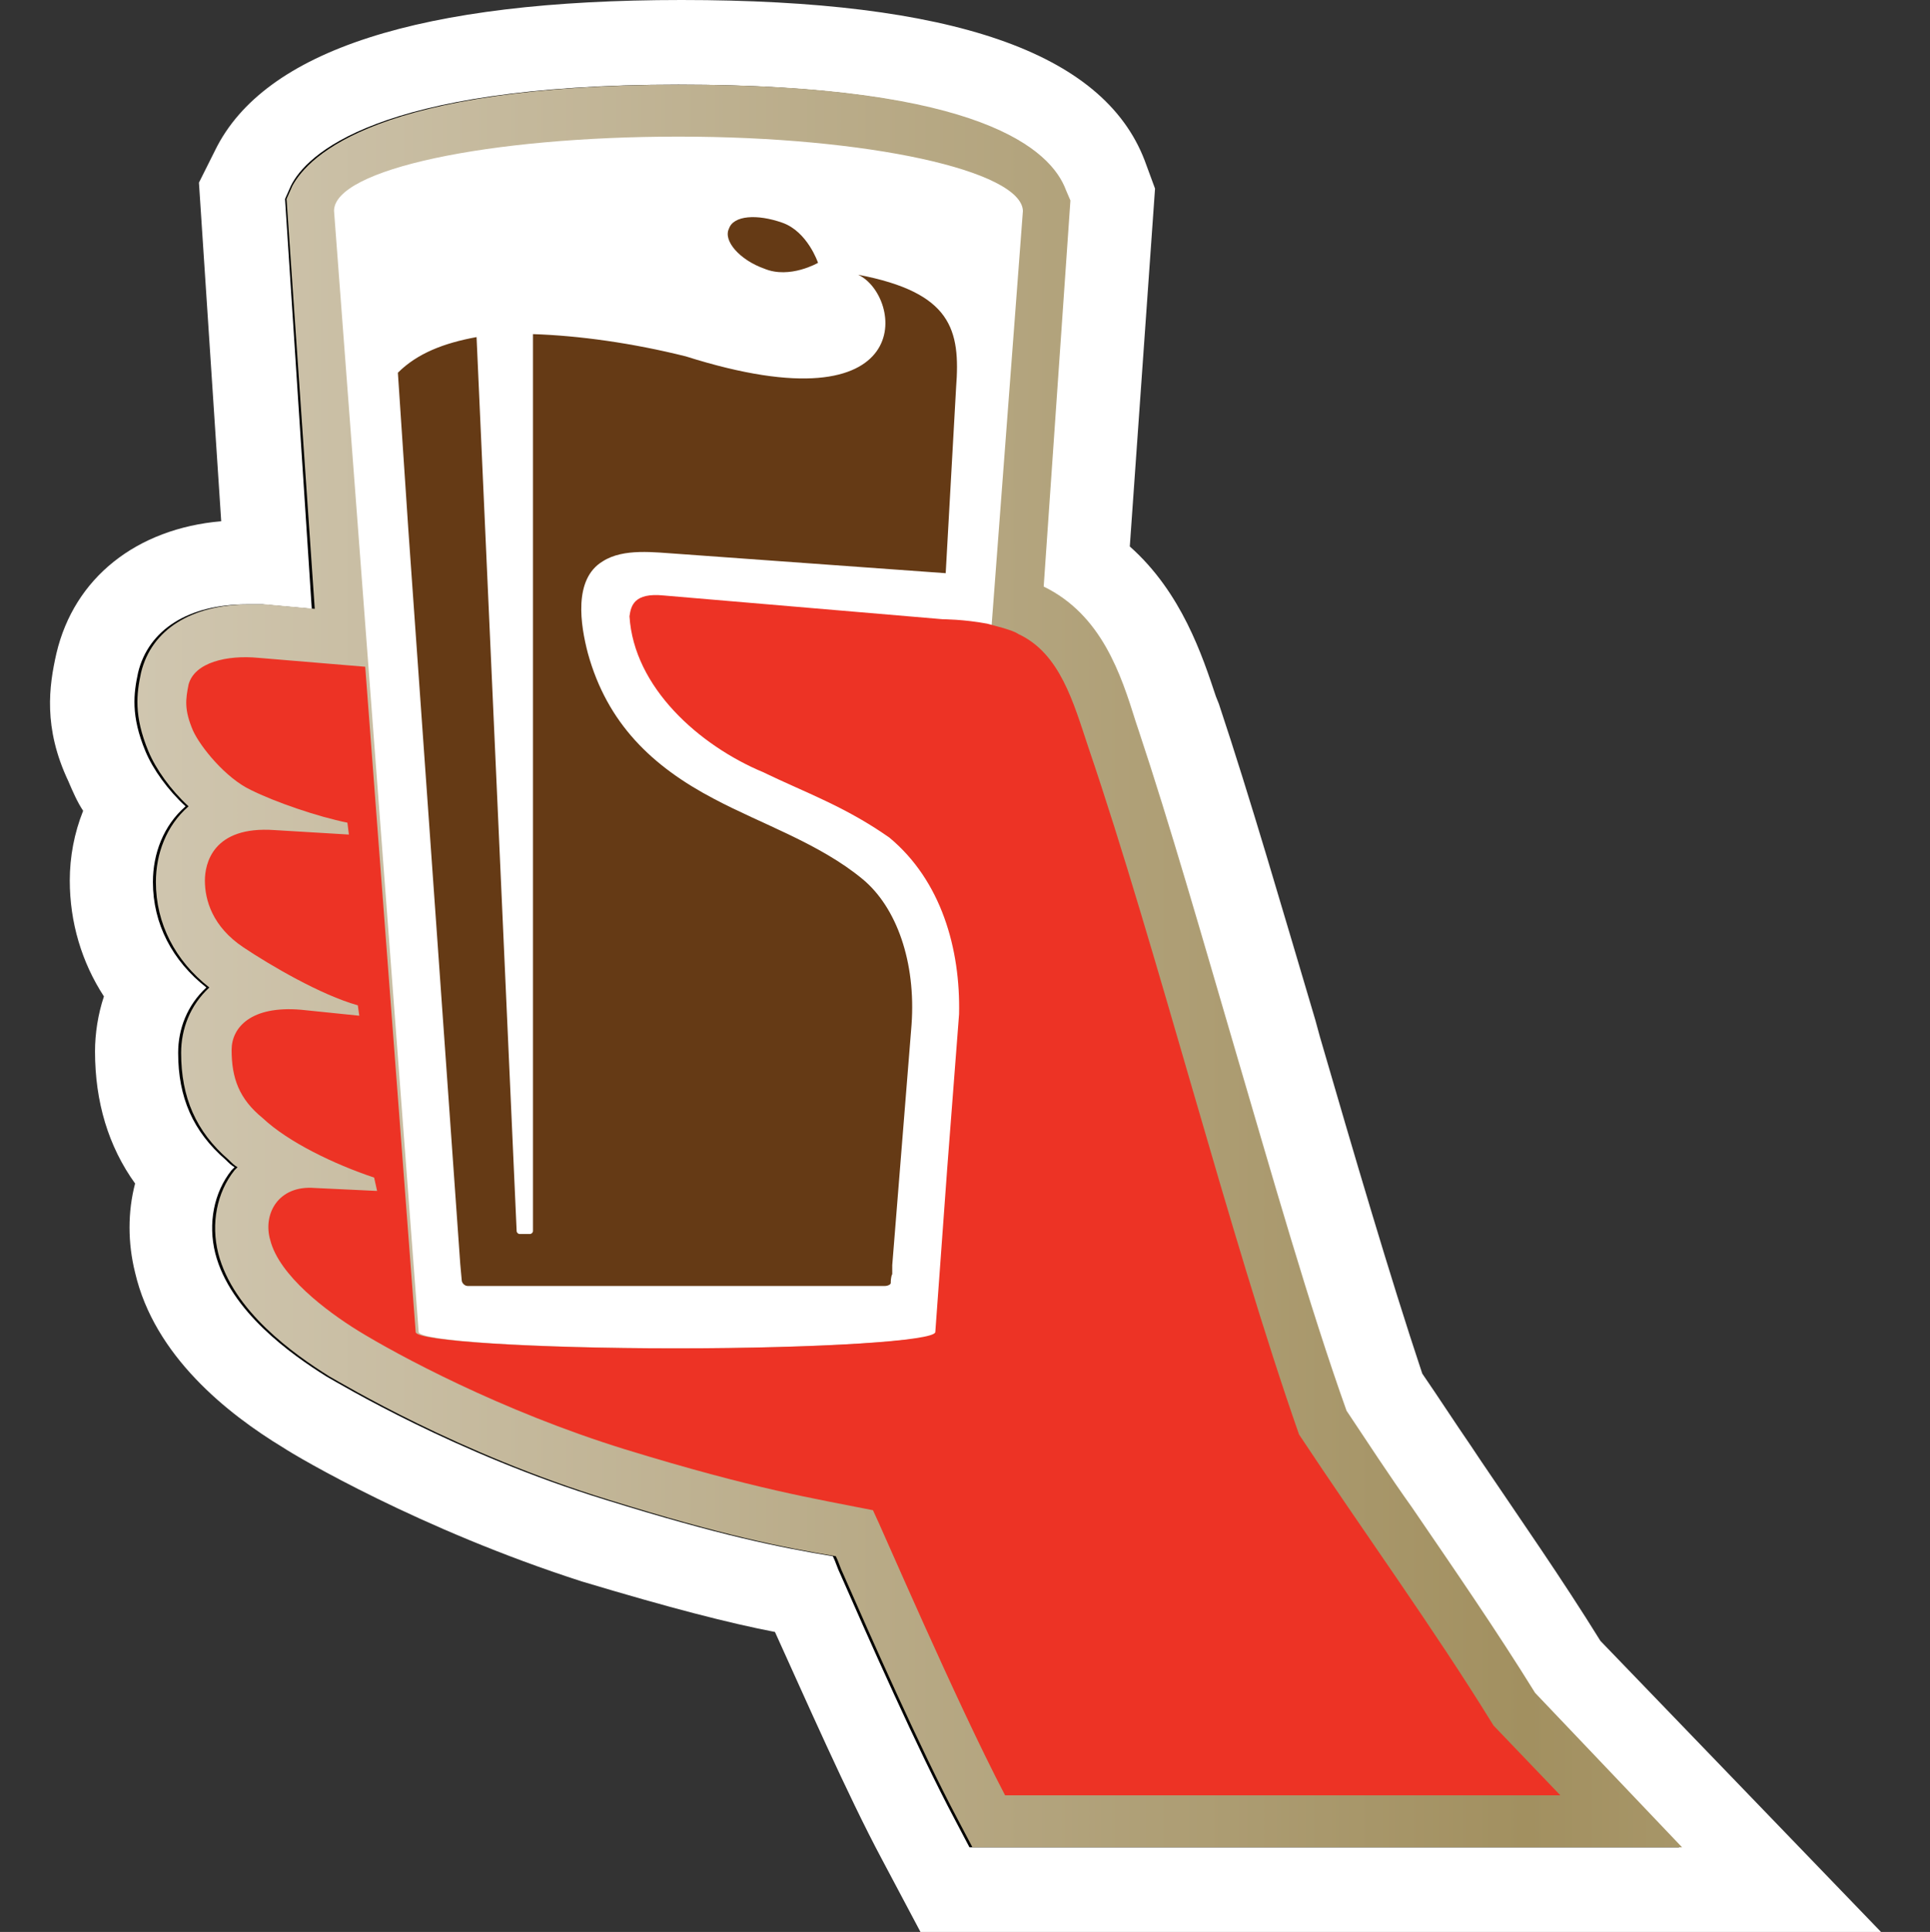 <svg id="Layer_1" xmlns="http://www.w3.org/2000/svg" xmlns:xlink="http://www.w3.org/1999/xlink" viewBox="0 0 130 130.1"><rect x="0" y="0" width="130" height="130.1" fill="#333333" stroke="none"/><style>.st3{fill:#fff}</style><defs><path id="SVGID_1_" d="M19.6 12.5l-.4.9L21 41l-3.3-.3h-1.1c-3.9 0-6.6 1.7-7.3 4.6-.3 1.4-.5 2.9.5 5.3.5 1.2 1.5 2.6 2.7 3.7-1.5 1.3-2.2 3.2-2.2 5.1 0 2.8 1.3 5.3 3.6 7.1-1.3 1.2-1.9 2.8-1.9 4.4 0 3 1 5.3 3.2 7.2.2.2.4.4.6.5l-.2.2c-1.2 1.5-1.6 3.6-1.1 5.6 1 3.9 5.1 6.8 7.5 8.3.9.5 8.7 5.2 18.8 8.3 7.7 2.4 11.7 3.2 15.3 3.8.2.4.3.8.5 1.2 1.8 4.1 5.2 11.8 7.7 16.5l1 1.9h47.8l-9.9-10.4c-2.6-4.2-5.5-8.4-8.3-12.5-1.5-2.1-3-4.4-4.4-6.5-2.5-7-5-15.8-7.5-24.3-2.2-7.5-4.4-15.2-6.5-21.5l-.2-.6c-1-3.2-2.3-7.2-6.2-9.1l1.8-26-.3-.7c-1-2.7-5.7-7.1-25.9-7.1-20.5 0-25.1 4.8-26.1 6.8"/></defs><defs><path id="SVGID_2_" d="M126.7 130.1H62l-2.6-4.9c-2.3-4.3-5.2-10.9-7.2-15.3-3.1-.6-7-1.6-13-3.4-10.9-3.5-19.2-8.4-20.1-9-3.8-2.3-8.7-6.2-10-11.8-.5-2-.5-4.1 0-6-1.8-2.5-2.7-5.5-2.7-8.9 0-1.2.2-2.5.6-3.7-1.5-2.3-2.3-5-2.3-7.8 0-1.6.3-3.2.9-4.7-.4-.6-.7-1.3-1-2-1.7-3.6-1.3-6.4-.8-8.6 1.2-5.1 5.4-8.4 11.1-8.9l-1.5-22.8 1.1-2.2C17.8 3.4 28.3 0 45.9 0c18.2 0 28.4 3.5 31.2 10.8l.7 1.9-1.7 24.1c3.5 3.1 4.9 7.4 5.8 10.1l.2.5c2.1 6.3 4.3 13.9 6.5 21.3l.3 1.1c2.3 7.9 4.7 16.1 6.9 22.7 1.1 1.6 2.2 3.3 3.3 4.9l.6.9c2.7 4 5.5 8 8.1 12.2l18.9 19.6zm-57.8-11.4h30.9l-1.4-1.6c-2.6-4.1-5.4-8.3-8.2-12.3l-.6-.9c-1.3-1.9-2.6-3.8-3.8-5.6l-.6-1.3c-2.4-7-5-15.6-7.4-24l-.3-1.1c-2.1-7.3-4.3-14.8-6.3-20.8l-.2-.6c-1-3-1.7-5-3.3-5.7l-3.5-1.7 2-28.4c-.9-.7-5.1-3.3-20.3-3.3-14.8 0-19.6 2.5-20.9 3.5l2.2 32.4-9.9-.8c-1.6-.1-2.4.2-2.5.3-.1.5-.1.7.3 1.6.1.3.6 1 1.4 1.9l4.4 4.2-4.5 4.1c-.2.2-.3.6-.3.8 0 .6.1 1.6 1.4 2.5l5.4 4.1-4.9 4.6c-.1 1.6.2 2.3 1.2 3.2l.4.4 4.3 3.6-3.5 4.4c-.2.3-.3.5-.2.9.3 1.1 1.9 3 4.9 4.7.4.2 7.8 4.7 17.6 7.8 7.4 2.3 11.1 3.1 14.6 3.7l3 .5 1.7 4c1.7 3.8 4.6 10.4 6.9 14.9z"/></defs><use xlink:href="#SVGID_1_" overflow="visible" fill="#fff"/><use xlink:href="#SVGID_2_" overflow="visible" fill="#fff"/><clipPath id="SVGID_3_"><use xlink:href="#SVGID_1_" overflow="visible"/></clipPath><clipPath id="SVGID_4_" clip-path="url(#SVGID_3_)"><use xlink:href="#SVGID_2_" overflow="visible"/></clipPath><g clip-path="url(#SVGID_4_)"><path class="st3" d="M8.8 5.7h104.5v118.7H8.8z"/><path class="st3" d="M119 130.1H3.1V0H119v130.1zM14.5 118.7h93V11.4h-93v107.3z"/></g><defs><path id="SVGID_5_" d="M19.7 12.5l-.4.9L21.2 41l-3.3-.3h-1.1c-3.9 0-6.6 1.7-7.3 4.6-.3 1.4-.5 2.9.5 5.3.5 1.2 1.5 2.6 2.7 3.7-1.5 1.3-2.2 3.2-2.2 5.1 0 2.8 1.3 5.3 3.6 7.1-1.3 1.2-1.9 2.8-1.9 4.4 0 3 1 5.3 3.2 7.2.2.2.4.4.6.5l-.2.2c-1.2 1.5-1.6 3.6-1.1 5.6 1 3.9 5.1 6.8 7.5 8.3.9.5 8.7 5.2 18.8 8.3 7.7 2.4 11.7 3.2 15.3 3.8.2.4.3.8.5 1.2 1.8 4.1 5.2 11.8 7.7 16.5l1 1.9h47.8l-9.9-10.4c-2.6-4.2-5.5-8.4-8.3-12.5-1.5-2.1-3-4.4-4.4-6.5-2.5-7-5-15.8-7.5-24.3-2.2-7.5-4.4-15.2-6.5-21.5l-.2-.6c-1-3.2-2.3-7.2-6.2-9.1l1.8-26-.3-.7c-1-2.7-5.7-7.1-25.9-7.1-20.5 0-25.1 4.8-26.2 6.8"/></defs><clipPath id="SVGID_6_"><use xlink:href="#SVGID_5_" overflow="visible"/></clipPath><linearGradient id="SVGID_7_" gradientUnits="userSpaceOnUse" x1="-876.08" y1="486.042" x2="-874.947" y2="486.042" gradientTransform="translate(285040.188 -158149.61) scale(325.516)"><stop offset="0" stop-color="#a79668"/><stop offset=".253" stop-color="#e8e3d9"/><stop offset=".329" stop-color="#ded7c8"/><stop offset=".479" stop-color="#c4b89b"/><stop offset=".653" stop-color="#a29060"/><stop offset=".857" stop-color="#c8bc9f"/><stop offset="1" stop-color="#e8e3d9"/></linearGradient><path clip-path="url(#SVGID_6_)" fill="url(#SVGID_7_)" d="M8.9 5.7h104.5v118.7H8.9z"/><defs><path id="SVGID_8_" d="M8.9 5.7h104.5v118.7H8.9z"/></defs><clipPath id="SVGID_9_"><use xlink:href="#SVGID_8_" overflow="visible"/></clipPath><path d="M45.7 9.2c-12.8 0-23.2 2.2-23.2 5l5.7 75.5c0 .6 7.8 1.1 17.5 1.1 9.6 0 17.5-.5 17.5-1.1l5.7-75.5c-.1-2.7-10.4-5-23.2-5" clip-path="url(#SVGID_9_)" fill-rule="evenodd" clip-rule="evenodd" fill="#fff"/><path d="M100.6 116.2c-4-6.5-8.8-13.1-13.1-19.6-4.7-13.4-9.6-32.8-14.2-46.3-1-3-1.9-6.3-4.7-7.6-.3-.2-.7-.3-1-.4-.4-.1-.7-.2-1.1-.3-1.6-.3-3-.3-3-.3l-18.8-1.6c-2-.2-2.2.7-2.3 1.4.3 4.8 4.7 8.7 9 10.5 2.9 1.4 5.5 2.3 8.5 4.4 3.5 2.9 4.8 7.5 4.7 11.9l-.8 10.4-.8 11c0 .6-7.8 1.1-17.5 1.1-9.6 0-17.5-.5-17.5-1.1l-3.4-44.8-7.2-.6c-2.1-.2-4.3.3-4.7 1.8-.2 1-.3 1.7.3 3.1.5 1.1 2.2 3.2 3.9 4 1.6.8 4.5 1.8 6.5 2.2l.1.8-5-.3c-4.2-.3-4.7 2.3-4.7 3.4 0 1.3.5 3.1 2.6 4.5 1.8 1.2 5.2 3.2 7.7 3.9l.1.7-3.9-.4c-3.4-.3-4.7 1.2-4.7 2.7 0 1.9.5 3.3 2.1 4.6 1.7 1.6 4.8 3.1 7.5 4l.2.9-4.2-.2c-2.5-.2-3.5 1.8-3 3.5.6 2.4 3.8 4.8 5.9 6.1 2.6 1.6 9.6 5.4 18 8 8.8 2.7 12.7 3.3 16.7 4.1.5 1 5.6 12.9 8.9 19.2h37.4l-4.5-4.7z" clip-path="url(#SVGID_9_)" fill="#ed3325"/><path d="M58.1 59.2c-2.9-2.4-6.8-3.7-10-5.4-4.2-2.2-7.2-5.1-8.5-9.8-.5-1.9-1-5 1-6.2 1.4-.9 3.5-.6 5.1-.5 0 0 12.5.9 18 1.3l.7-12.5c.3-3.9-.3-6.4-6.6-7.6 3 1.4 4.2 10.5-11.6 5.5-3.6-.9-7.2-1.4-10.3-1.5v60.4c0 .1-.1.2-.2.2H35c-.1 0-.2-.1-.2-.2l-2.7-60.2c-2.2.4-4 1.1-5.3 2.4l.7 10.5L31 85.1l.1 1.1c0 .2.2.4.4.4h28.1c.2 0 .4-.1.4-.2s0-.4.1-.6v-.6L61.4 69c.3-4.2-1-7.9-3.3-9.8" clip-path="url(#SVGID_9_)" fill="#653a15"/><path d="M55.1 17.7s-.7-2.1-2.4-2.7c-1.7-.6-3.3-.5-3.6.4-.4.8.7 2.1 2.4 2.7 1.7.7 3.6-.4 3.6-.4" clip-path="url(#SVGID_9_)" fill-rule="evenodd" clip-rule="evenodd" fill="#653a15"/></svg>
